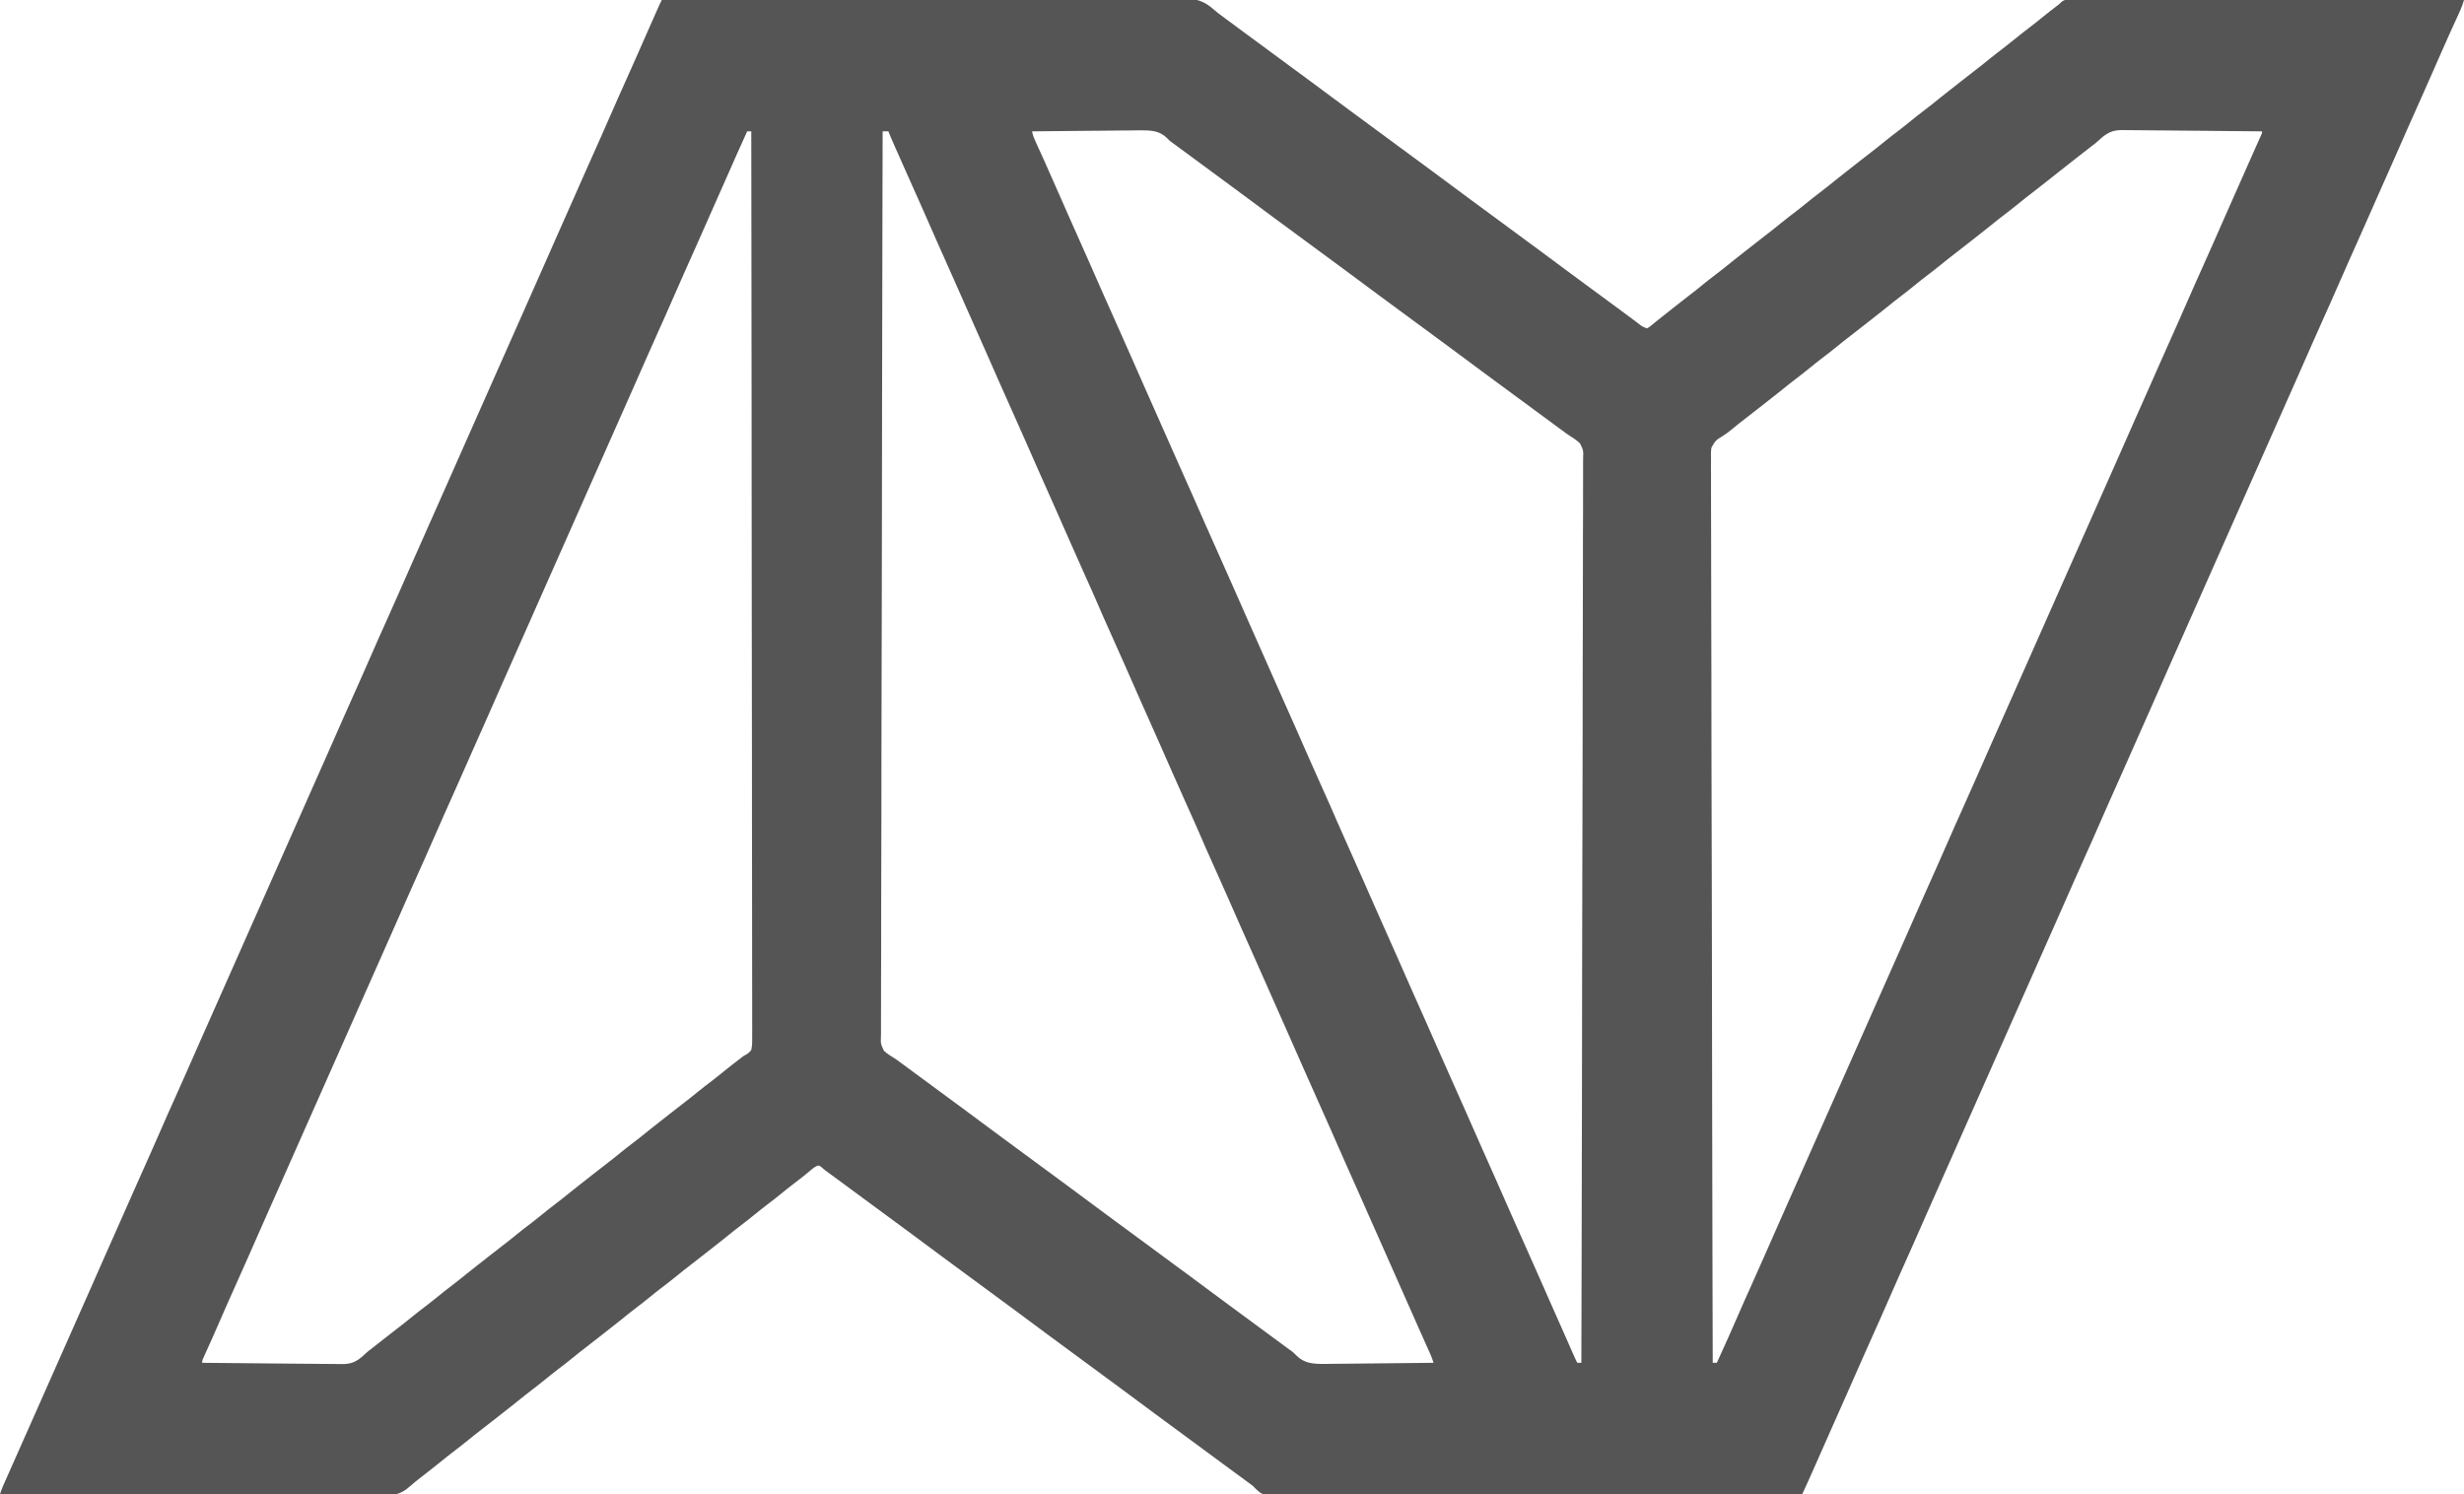 <?xml version="1.0" encoding="UTF-8"?>
<svg version="1.1" xmlns="http://www.w3.org/2000/svg" width="3001" height="1820">
<path d="M0 0 C62.273 -0.24 124.545 -0.463 186.819 -0.593 C188.202 -0.596 188.202 -0.596 189.613 -0.599 C209.656 -0.641 229.699 -0.679 249.741 -0.715 C259.571 -0.732 269.4 -0.751 279.23 -0.769 C280.208 -0.771 281.186 -0.773 282.194 -0.775 C313.878 -0.834 345.563 -0.939 377.247 -1.068 C409.816 -1.2 442.385 -1.286 474.954 -1.315 C479.558 -1.319 484.162 -1.323 488.766 -1.328 C489.672 -1.329 490.578 -1.33 491.512 -1.331 C506.077 -1.348 520.641 -1.413 535.206 -1.496 C549.861 -1.578 564.516 -1.61 579.171 -1.589 C587.87 -1.578 596.568 -1.607 605.267 -1.691 C611.09 -1.744 616.912 -1.745 622.735 -1.706 C626.047 -1.685 629.352 -1.693 632.665 -1.748 C649.849 -2.02 660.178 0.513 673.012 12.231 C676.174 15.045 679.585 17.505 683 20 C684.307 20.98 685.613 21.962 686.918 22.945 C693.769 28.083 700.677 33.145 707.577 38.218 C711.553 41.142 715.526 44.071 719.5 47 C721.083 48.167 722.667 49.333 724.25 50.5 C740.083 62.167 755.917 73.833 771.75 85.5 C772.534 86.078 773.318 86.655 774.126 87.25 C775.707 88.415 777.288 89.58 778.868 90.746 C782.863 93.689 786.858 96.631 790.855 99.57 C798.915 105.498 806.953 111.452 814.949 117.466 C822.452 123.103 830.015 128.659 837.577 134.218 C841.553 137.142 845.526 140.071 849.5 143 C851.083 144.167 852.667 145.333 854.25 146.5 C887.5 171 887.5 171 920.75 195.5 C921.534 196.078 922.318 196.655 923.126 197.25 C924.707 198.415 926.288 199.58 927.868 200.746 C931.863 203.689 935.858 206.631 939.855 209.57 C947.915 215.498 955.953 221.452 963.949 227.466 C971.452 233.103 979.015 238.659 986.577 244.218 C990.553 247.142 994.526 250.071 998.5 253 C1000.083 254.167 1001.667 255.333 1003.25 256.5 C1019.083 268.167 1034.917 279.833 1050.75 291.5 C1051.534 292.078 1052.318 292.655 1053.126 293.25 C1054.707 294.415 1056.288 295.58 1057.868 296.746 C1061.863 299.689 1065.858 302.631 1069.855 305.57 C1077.915 311.498 1085.953 317.452 1093.949 323.466 C1101.452 329.103 1109.015 334.659 1116.577 340.218 C1120.553 343.142 1124.526 346.071 1128.5 349 C1130.083 350.167 1131.667 351.333 1133.25 352.5 C1161.75 373.5 1161.75 373.5 1164.128 375.253 C1165.7 376.411 1167.272 377.567 1168.844 378.724 C1172.99 381.773 1177.123 384.837 1181.242 387.922 C1182.101 388.563 1182.961 389.203 1183.846 389.863 C1185.491 391.091 1187.133 392.322 1188.771 393.559 C1193.953 397.735 1193.953 397.735 1200 400 C1202.3 398.7 1203.965 397.511 1205.938 395.812 C1207.095 394.868 1208.253 393.924 1209.41 392.98 C1210.003 392.486 1210.596 391.991 1211.208 391.482 C1213.486 389.598 1215.814 387.783 1218.148 385.968 C1222.954 382.23 1227.713 378.433 1232.457 374.617 C1238.389 369.847 1244.374 365.164 1250.438 360.562 C1256.725 355.79 1262.878 350.882 1268.98 345.875 C1273.745 341.981 1278.595 338.216 1283.5 334.5 C1289.86 329.68 1296.087 324.723 1302.26 319.666 C1306.31 316.354 1310.401 313.11 1314.562 309.938 C1319.179 306.417 1323.729 302.83 1328.25 299.188 C1333.583 294.893 1338.983 290.701 1344.438 286.562 C1350.725 281.79 1356.878 276.882 1362.98 271.875 C1368.44 267.413 1374.025 263.133 1379.645 258.875 C1384.509 255.176 1389.276 251.376 1394 247.5 C1399.419 243.054 1404.913 238.733 1410.5 234.5 C1416.86 229.68 1423.087 224.723 1429.26 219.666 C1433.31 216.354 1437.401 213.11 1441.562 209.938 C1446.179 206.417 1450.729 202.83 1455.25 199.188 C1460.583 194.893 1465.983 190.701 1471.438 186.562 C1477.725 181.79 1483.878 176.882 1489.98 171.875 C1495.44 167.413 1501.025 163.133 1506.645 158.875 C1511.509 155.176 1516.276 151.376 1521 147.5 C1526.419 143.054 1531.913 138.733 1537.5 134.5 C1543.86 129.68 1550.087 124.723 1556.26 119.666 C1560.31 116.354 1564.401 113.11 1568.562 109.938 C1573.179 106.417 1577.729 102.83 1582.25 99.188 C1587.583 94.893 1592.983 90.701 1598.438 86.562 C1604.725 81.79 1610.878 76.882 1616.98 71.875 C1622.44 67.413 1628.025 63.133 1633.645 58.875 C1638.509 55.176 1643.276 51.376 1648 47.5 C1653.419 43.054 1658.913 38.733 1664.5 34.5 C1670.854 29.685 1677.075 24.735 1683.24 19.682 C1688.455 15.415 1693.764 11.29 1699.133 7.219 C1702.058 5.043 1702.058 5.043 1704.658 2.4 C1708.265 -0.593 1711.799 -0.693 1716.344 -0.615 C1717.173 -0.621 1718.002 -0.627 1718.857 -0.633 C1721.642 -0.646 1724.425 -0.624 1727.21 -0.601 C1729.224 -0.603 1731.238 -0.608 1733.252 -0.614 C1738.791 -0.625 1744.33 -0.605 1749.869 -0.58 C1755.84 -0.559 1761.811 -0.566 1767.783 -0.57 C1778.13 -0.572 1788.477 -0.557 1798.825 -0.529 C1809.677 -0.499 1820.529 -0.48 1831.382 -0.474 C1832.057 -0.474 1832.731 -0.474 1833.427 -0.473 C1836.853 -0.472 1840.28 -0.47 1843.707 -0.469 C1867.978 -0.458 1892.25 -0.425 1916.521 -0.377 C1940.101 -0.331 1963.681 -0.296 1987.261 -0.275 C1988.351 -0.274 1988.351 -0.274 1989.463 -0.273 C1996.762 -0.266 2004.061 -0.26 2011.36 -0.253 C2026.229 -0.241 2041.098 -0.227 2055.967 -0.212 C2056.65 -0.211 2057.334 -0.21 2058.038 -0.21 C2103.692 -0.164 2149.346 -0.084 2195 0 C2194.54 1.413 2194.077 2.824 2193.612 4.236 C2193.355 5.022 2193.097 5.808 2192.832 6.618 C2191.513 10.394 2189.86 13.997 2188.184 17.625 C2187.815 18.432 2187.447 19.24 2187.068 20.071 C2186.275 21.808 2185.481 23.545 2184.685 25.28 C2182.526 29.988 2180.384 34.703 2178.242 39.418 C2177.802 40.386 2177.362 41.355 2176.909 42.352 C2172.545 51.97 2168.292 61.635 2164.062 71.312 C2162.577 74.709 2161.092 78.104 2159.605 81.5 C2159.233 82.351 2158.861 83.201 2158.477 84.078 C2153.982 94.34 2149.429 104.576 2144.875 114.812 C2144.453 115.761 2144.032 116.709 2143.597 117.686 C2140.017 125.733 2136.435 133.778 2132.852 141.824 C2130.858 146.299 2128.866 150.774 2126.875 155.25 C2126.555 155.97 2126.235 156.689 2125.905 157.431 C2120.198 170.26 2114.556 183.118 2108.921 195.98 C2103.159 209.13 2097.327 222.248 2091.447 235.346 C2085.537 248.515 2079.722 261.723 2073.937 274.947 C2067.896 288.75 2061.743 302.5 2055.538 316.23 C2050.239 327.963 2045.052 339.734 2039.969 351.562 C2035.446 362.051 2030.765 372.465 2026.062 382.875 C2020.683 394.784 2015.34 406.706 2010.125 418.688 C2004.581 431.423 1998.961 444.123 1993.312 456.812 C1986.687 471.699 1980.079 486.593 1973.5 501.5 C1966.604 517.122 1959.68 532.731 1952.74 548.333 C1946.64 562.047 1940.561 575.769 1934.5 589.5 C1927.604 605.122 1920.68 620.731 1913.74 636.333 C1907.64 650.047 1901.561 663.769 1895.5 677.5 C1888.604 693.122 1881.68 708.731 1874.74 724.333 C1868.245 738.934 1861.776 753.546 1855.324 768.165 C1848.801 782.942 1842.243 797.704 1835.675 812.461 C1829.302 826.785 1822.982 841.132 1816.693 855.494 C1811.007 868.474 1805.249 881.42 1799.446 894.348 C1793.536 907.516 1787.722 920.724 1781.937 933.947 C1775.896 947.75 1769.743 961.5 1763.538 975.23 C1758.239 986.963 1753.052 998.734 1747.969 1010.562 C1743.446 1021.051 1738.765 1031.465 1734.062 1041.875 C1728.683 1053.784 1723.34 1065.706 1718.125 1077.688 C1712.581 1090.423 1706.961 1103.123 1701.312 1115.812 C1694.687 1130.699 1688.079 1145.593 1681.5 1160.5 C1674.604 1176.122 1667.68 1191.731 1660.74 1207.333 C1654.64 1221.047 1648.561 1234.769 1642.5 1248.5 C1635.604 1264.122 1628.68 1279.731 1621.74 1295.333 C1615.64 1309.047 1609.561 1322.769 1603.5 1336.5 C1596.604 1352.122 1589.68 1367.731 1582.74 1383.333 C1576.245 1397.934 1569.776 1412.546 1563.324 1427.165 C1556.801 1441.943 1550.243 1456.705 1543.674 1471.463 C1537.322 1485.736 1531.029 1500.035 1524.766 1514.348 C1518.781 1528.018 1512.682 1541.634 1506.538 1555.232 C1501.238 1566.964 1496.052 1578.735 1490.969 1590.562 C1486.446 1601.051 1481.765 1611.465 1477.062 1621.875 C1471.683 1633.784 1466.34 1645.706 1461.125 1657.688 C1455.581 1670.423 1449.961 1683.123 1444.312 1695.812 C1437.687 1710.699 1431.08 1725.593 1424.5 1740.5 C1418.182 1754.81 1411.853 1769.114 1405.504 1783.409 C1404.64 1785.356 1403.776 1787.303 1402.912 1789.25 C1401.707 1791.966 1400.5 1794.683 1399.293 1797.398 C1398.947 1798.179 1398.601 1798.96 1398.244 1799.764 C1396.154 1804.463 1394.019 1809.139 1391.862 1813.808 C1391.325 1814.97 1390.788 1816.132 1390.235 1817.329 C1389.827 1818.211 1389.42 1819.092 1389 1820 C1326.643 1820.171 1264.285 1820.33 1201.927 1820.423 C1201.004 1820.425 1200.081 1820.426 1199.13 1820.428 C1179.071 1820.458 1159.012 1820.485 1138.952 1820.511 C1129.115 1820.523 1119.278 1820.536 1109.441 1820.549 C1108.462 1820.551 1107.483 1820.552 1106.474 1820.553 C1074.748 1820.596 1043.022 1820.671 1011.295 1820.763 C978.691 1820.857 946.087 1820.919 913.482 1820.939 C908.876 1820.942 904.271 1820.945 899.665 1820.949 C898.758 1820.949 897.852 1820.95 896.918 1820.951 C882.329 1820.963 867.741 1821.009 853.153 1821.068 C838.485 1821.127 823.817 1821.15 809.148 1821.135 C800.434 1821.127 791.722 1821.148 783.008 1821.208 C777.183 1821.246 771.359 1821.247 765.534 1821.218 C762.217 1821.203 758.903 1821.209 755.586 1821.249 C731.778 1821.516 731.778 1821.516 722.378 1812.492 C721.593 1811.669 720.808 1810.847 720 1810 C718.439 1808.785 716.857 1807.596 715.242 1806.453 C714.525 1805.926 713.807 1805.399 713.068 1804.855 C712.345 1804.326 711.621 1803.796 710.875 1803.25 C709.237 1802.047 707.599 1800.844 705.961 1799.641 C705.139 1799.038 704.318 1798.435 703.472 1797.814 C699.477 1794.882 695.489 1791.941 691.5 1789 C689.917 1787.833 688.333 1786.667 686.75 1785.5 C664.583 1769.167 642.417 1752.833 620.25 1736.5 C619.466 1735.922 618.682 1735.345 617.874 1734.75 C616.293 1733.585 614.712 1732.42 613.132 1731.254 C609.137 1728.311 605.142 1725.369 601.145 1722.43 C593.085 1716.502 585.047 1710.548 577.051 1704.534 C569.548 1698.897 561.985 1693.341 554.423 1687.782 C550.447 1684.858 546.474 1681.929 542.5 1679 C540.917 1677.833 539.333 1676.667 537.75 1675.5 C521.917 1663.833 506.083 1652.167 490.25 1640.5 C489.466 1639.922 488.682 1639.345 487.874 1638.75 C486.293 1637.585 484.712 1636.42 483.132 1635.254 C479.137 1632.311 475.142 1629.369 471.145 1626.43 C463.085 1620.502 455.047 1614.548 447.051 1608.534 C439.548 1602.897 431.985 1597.341 424.423 1591.782 C420.447 1588.858 416.474 1585.929 412.5 1583 C410.917 1581.833 409.333 1580.667 407.75 1579.5 C391.917 1567.833 376.083 1556.167 360.25 1544.5 C359.466 1543.922 358.682 1543.345 357.874 1542.75 C356.293 1541.585 354.712 1540.42 353.132 1539.254 C349.137 1536.311 345.142 1533.369 341.145 1530.43 C333.085 1524.502 325.047 1518.548 317.051 1512.534 C309.548 1506.897 301.985 1501.341 294.423 1495.782 C290.447 1492.858 286.474 1489.929 282.5 1487 C280.917 1485.833 279.333 1484.667 277.75 1483.5 C261.917 1471.833 246.083 1460.167 230.25 1448.5 C229.465 1447.922 228.68 1447.343 227.872 1446.748 C226.3 1445.589 224.728 1444.431 223.156 1443.272 C219.025 1440.228 214.893 1437.186 210.758 1434.148 C209.469 1433.201 209.469 1433.201 208.154 1432.234 C206.513 1431.028 204.871 1429.822 203.229 1428.617 C202.485 1428.071 201.742 1427.524 200.977 1426.961 C200.281 1426.453 199.585 1425.945 198.868 1425.421 C197 1424 197 1424 194.273 1421.539 C192.131 1419.801 192.131 1419.801 189.641 1419.891 C185.77 1421.517 182.92 1424.035 179.75 1426.75 C178.32 1427.945 176.887 1429.138 175.453 1430.328 C174.718 1430.94 173.982 1431.551 173.225 1432.182 C169.719 1435.047 166.113 1437.773 162.5 1440.5 C156.912 1444.732 151.419 1449.054 146 1453.5 C139.887 1458.516 133.658 1463.35 127.355 1468.125 C122.491 1471.824 117.724 1475.624 113 1479.5 C107.581 1483.946 102.087 1488.267 96.5 1492.5 C90.14 1497.32 83.913 1502.277 77.74 1507.334 C73.69 1510.646 69.599 1513.89 65.438 1517.062 C60.821 1520.583 56.271 1524.17 51.75 1527.812 C46.417 1532.107 41.017 1536.299 35.562 1540.438 C29.275 1545.21 23.122 1550.118 17.02 1555.125 C11.56 1559.587 5.975 1563.867 0.355 1568.125 C-4.509 1571.824 -9.276 1575.624 -14 1579.5 C-19.419 1583.946 -24.913 1588.267 -30.5 1592.5 C-36.86 1597.32 -43.087 1602.277 -49.26 1607.334 C-53.31 1610.646 -57.401 1613.89 -61.562 1617.062 C-66.179 1620.583 -70.729 1624.17 -75.25 1627.812 C-80.583 1632.107 -85.983 1636.299 -91.438 1640.438 C-97.725 1645.21 -103.878 1650.118 -109.98 1655.125 C-115.44 1659.587 -121.025 1663.867 -126.645 1668.125 C-131.509 1671.824 -136.276 1675.624 -141 1679.5 C-146.419 1683.946 -151.913 1688.267 -157.5 1692.5 C-163.86 1697.32 -170.087 1702.277 -176.26 1707.334 C-180.31 1710.646 -184.401 1713.89 -188.562 1717.062 C-193.179 1720.583 -197.729 1724.17 -202.25 1727.812 C-207.583 1732.107 -212.983 1736.299 -218.438 1740.438 C-224.725 1745.21 -230.878 1750.118 -236.98 1755.125 C-241.745 1759.019 -246.595 1762.784 -251.5 1766.5 C-257.86 1771.32 -264.087 1776.277 -270.26 1781.334 C-274.31 1784.646 -278.401 1787.89 -282.562 1791.062 C-286.529 1794.086 -290.454 1797.146 -294.332 1800.282 C-296.192 1801.778 -298.065 1803.256 -299.939 1804.732 C-302.551 1806.803 -305.064 1808.937 -307.534 1811.172 C-318.162 1820.433 -326.594 1821.712 -340.375 1821.443 C-342.393 1821.448 -344.411 1821.459 -346.43 1821.474 C-351.936 1821.501 -357.439 1821.453 -362.945 1821.393 C-368.897 1821.341 -374.849 1821.359 -380.801 1821.368 C-391.769 1821.374 -402.737 1821.328 -413.705 1821.256 C-423.829 1821.189 -433.954 1821.151 -444.078 1821.139 C-445.087 1821.137 -445.087 1821.137 -446.117 1821.136 C-449.533 1821.132 -452.95 1821.128 -456.366 1821.125 C-480.527 1821.1 -504.688 1821.019 -528.849 1820.905 C-552.311 1820.795 -575.774 1820.71 -599.237 1820.659 C-600.323 1820.657 -600.323 1820.657 -601.431 1820.654 C-608.702 1820.639 -615.974 1820.623 -623.245 1820.608 C-638.055 1820.578 -652.866 1820.544 -667.676 1820.508 C-668.357 1820.506 -669.038 1820.505 -669.74 1820.503 C-715.16 1820.393 -760.58 1820.202 -806 1820 C-804.889 1816.635 -803.784 1813.326 -802.346 1810.086 C-801.871 1809.01 -801.871 1809.01 -801.387 1807.913 C-801.045 1807.146 -800.704 1806.38 -800.352 1805.59 C-799.805 1804.355 -799.805 1804.355 -799.248 1803.096 C-798.043 1800.375 -796.834 1797.656 -795.625 1794.938 C-794.771 1793.011 -793.916 1791.083 -793.062 1789.156 C-790.379 1783.102 -787.69 1777.051 -785 1771 C-784.151 1769.089 -783.301 1767.177 -782.452 1765.266 C-779.131 1757.792 -775.809 1750.318 -772.485 1742.845 C-766.804 1730.072 -761.145 1717.289 -755.5 1704.5 C-748.604 1688.878 -741.68 1673.269 -734.74 1657.667 C-728.245 1643.066 -721.776 1628.454 -715.324 1613.835 C-708.801 1599.058 -702.243 1584.296 -695.675 1569.539 C-689.302 1555.215 -682.982 1540.868 -676.693 1526.506 C-671.007 1513.526 -665.249 1500.58 -659.446 1487.652 C-653.536 1474.484 -647.722 1461.276 -641.937 1448.053 C-635.896 1434.25 -629.743 1420.5 -623.538 1406.77 C-618.239 1395.037 -613.052 1383.266 -607.969 1371.438 C-603.446 1360.949 -598.765 1350.535 -594.062 1340.125 C-588.683 1328.216 -583.34 1316.294 -578.125 1304.312 C-572.581 1291.577 -566.961 1278.877 -561.312 1266.188 C-554.687 1251.301 -548.079 1236.407 -541.5 1221.5 C-534.604 1205.878 -527.68 1190.269 -520.74 1174.667 C-514.64 1160.953 -508.561 1147.231 -502.5 1133.5 C-495.604 1117.878 -488.68 1102.269 -481.74 1086.667 C-475.64 1072.953 -469.561 1059.231 -463.5 1045.5 C-456.604 1029.878 -449.68 1014.269 -442.74 998.667 C-436.245 984.066 -429.776 969.454 -423.324 954.835 C-416.801 940.057 -410.243 925.295 -403.674 910.537 C-397.322 896.264 -391.029 881.965 -384.766 867.652 C-378.781 853.982 -372.682 840.366 -366.538 826.768 C-361.238 815.036 -356.052 803.265 -350.969 791.438 C-346.446 780.949 -341.765 770.535 -337.062 760.125 C-331.683 748.216 -326.34 736.294 -321.125 724.312 C-315.581 711.577 -309.961 698.877 -304.312 686.188 C-297.687 671.301 -291.079 656.407 -284.5 641.5 C-277.604 625.878 -270.68 610.269 -263.74 594.667 C-257.64 580.953 -251.561 567.231 -245.5 553.5 C-238.604 537.878 -231.68 522.269 -224.74 506.667 C-218.64 492.953 -212.561 479.231 -206.5 465.5 C-199.604 449.878 -192.68 434.269 -185.74 418.667 C-179.245 404.066 -172.776 389.454 -166.324 374.835 C-159.801 360.058 -153.243 345.296 -146.675 330.539 C-140.302 316.215 -133.982 301.868 -127.693 287.506 C-122.007 274.526 -116.249 261.58 -110.446 248.652 C-104.536 235.484 -98.722 222.276 -92.937 209.053 C-86.896 195.25 -80.743 181.5 -74.538 167.77 C-69.239 156.037 -64.052 144.266 -58.969 132.438 C-54.446 121.949 -49.765 111.535 -45.062 101.125 C-39.683 89.216 -34.34 77.294 -29.125 65.312 C-23.227 51.765 -17.25 38.253 -11.25 24.75 C-10.803 23.744 -10.357 22.738 -9.897 21.701 C-8.625 18.837 -7.352 15.973 -6.078 13.109 C-5.695 12.247 -5.313 11.385 -4.918 10.497 C-4.563 9.699 -4.207 8.9 -3.841 8.077 C-3.532 7.383 -3.224 6.689 -2.906 5.974 C-1.981 3.959 -0.996 1.981 0 0 Z M104 160 C96.274 176.968 88.662 193.982 81.188 211.062 C75.35 224.402 69.463 237.717 63.5 251 C57.237 264.95 51.066 278.938 44.937 292.947 C38.896 306.75 32.743 320.5 26.538 334.23 C21.239 345.963 16.052 357.734 10.969 369.562 C6.446 380.051 1.765 390.465 -2.938 400.875 C-8.317 412.784 -13.66 424.706 -18.875 436.688 C-24.419 449.423 -30.039 462.123 -35.688 474.812 C-42.313 489.699 -48.921 504.593 -55.5 519.5 C-62.396 535.122 -69.32 550.731 -76.26 566.333 C-82.36 580.047 -88.439 593.769 -94.5 607.5 C-101.396 623.122 -108.32 638.731 -115.26 654.333 C-121.36 668.047 -127.439 681.769 -133.5 695.5 C-140.396 711.122 -147.32 726.731 -154.26 742.333 C-160.755 756.934 -167.224 771.546 -173.676 786.165 C-180.199 800.942 -186.757 815.704 -193.325 830.461 C-199.698 844.785 -206.018 859.132 -212.307 873.494 C-217.993 886.474 -223.751 899.42 -229.554 912.348 C-235.464 925.516 -241.278 938.724 -247.063 951.947 C-253.104 965.75 -259.257 979.5 -265.462 993.23 C-270.761 1004.963 -275.948 1016.734 -281.031 1028.562 C-285.554 1039.051 -290.235 1049.465 -294.938 1059.875 C-300.317 1071.784 -305.66 1083.706 -310.875 1095.688 C-316.419 1108.423 -322.039 1121.123 -327.688 1133.812 C-334.313 1148.699 -340.921 1163.593 -347.5 1178.5 C-354.396 1194.122 -361.32 1209.731 -368.26 1225.333 C-374.36 1239.047 -380.439 1252.769 -386.5 1266.5 C-393.396 1282.122 -400.32 1297.731 -407.26 1313.333 C-413.36 1327.047 -419.439 1340.769 -425.5 1354.5 C-432.396 1370.122 -439.32 1385.731 -446.26 1401.333 C-452.755 1415.934 -459.224 1430.546 -465.676 1445.165 C-472.199 1459.943 -478.757 1474.705 -485.326 1489.463 C-491.678 1503.736 -497.971 1518.035 -504.234 1532.348 C-510.219 1546.017 -516.317 1559.632 -522.461 1573.23 C-527.772 1584.988 -532.98 1596.782 -538.07 1608.636 C-541.181 1615.86 -544.354 1623.053 -547.578 1630.227 C-547.971 1631.1 -548.363 1631.974 -548.767 1632.874 C-550.712 1637.199 -552.661 1641.521 -554.617 1645.84 C-555.324 1647.409 -556.031 1648.978 -556.738 1650.547 C-557.069 1651.272 -557.399 1651.998 -557.74 1652.746 C-559.423 1656.234 -559.423 1656.234 -560 1660 C-536.156 1660.304 -512.312 1660.533 -488.466 1660.674 C-477.393 1660.74 -466.32 1660.832 -455.248 1660.981 C-445.591 1661.111 -435.934 1661.194 -426.277 1661.223 C-421.168 1661.24 -416.061 1661.279 -410.953 1661.374 C-406.132 1661.464 -401.315 1661.49 -396.494 1661.47 C-394.736 1661.474 -392.979 1661.499 -391.222 1661.55 C-378.603 1661.893 -371.729 1658.929 -362.48 1650.286 C-361.901 1649.731 -361.322 1649.175 -360.726 1648.603 C-358.108 1646.172 -355.299 1644.076 -352.438 1641.938 C-347.821 1638.417 -343.271 1634.83 -338.75 1631.188 C-333.417 1626.893 -328.017 1622.701 -322.562 1618.562 C-316.275 1613.79 -310.122 1608.882 -304.02 1603.875 C-298.56 1599.413 -292.975 1595.133 -287.355 1590.875 C-282.491 1587.176 -277.724 1583.376 -273 1579.5 C-267.581 1575.054 -262.087 1570.733 -256.5 1566.5 C-250.14 1561.68 -243.913 1556.723 -237.74 1551.666 C-233.69 1548.354 -229.599 1545.11 -225.438 1541.938 C-220.821 1538.417 -216.271 1534.83 -211.75 1531.188 C-206.417 1526.893 -201.017 1522.701 -195.562 1518.562 C-189.275 1513.79 -183.122 1508.882 -177.02 1503.875 C-171.56 1499.413 -165.975 1495.133 -160.355 1490.875 C-155.491 1487.176 -150.724 1483.376 -146 1479.5 C-140.581 1475.054 -135.087 1470.733 -129.5 1466.5 C-123.14 1461.68 -116.913 1456.723 -110.74 1451.666 C-106.69 1448.354 -102.599 1445.11 -98.438 1441.938 C-93.821 1438.417 -89.271 1434.83 -84.75 1431.188 C-79.417 1426.893 -74.017 1422.701 -68.562 1418.562 C-62.275 1413.79 -56.122 1408.882 -50.02 1403.875 C-45.255 1399.981 -40.405 1396.216 -35.5 1392.5 C-29.14 1387.68 -22.913 1382.723 -16.74 1377.666 C-12.69 1374.354 -8.599 1371.11 -4.438 1367.938 C0.179 1364.417 4.729 1360.83 9.25 1357.188 C14.583 1352.893 19.983 1348.701 25.438 1344.562 C31.725 1339.79 37.878 1334.882 43.98 1329.875 C49.44 1325.413 55.025 1321.133 60.645 1316.875 C65.509 1313.176 70.276 1309.376 75 1305.5 C81.871 1299.865 88.884 1294.438 95.965 1289.07 C96.88 1288.343 96.88 1288.343 97.814 1287.6 C100 1286 100 1286 102.324 1284.814 C105.223 1283.143 106.977 1281.686 109 1279 C110.381 1272.908 110.193 1266.882 110.107 1260.663 C110.114 1258.746 110.125 1256.83 110.139 1254.913 C110.167 1249.624 110.138 1244.336 110.1 1239.047 C110.07 1233.302 110.091 1227.557 110.106 1221.812 C110.124 1211.735 110.109 1201.659 110.073 1191.582 C110.034 1180.77 110.014 1169.958 110.018 1159.145 C110.018 1158.462 110.018 1157.78 110.019 1157.076 C110.02 1153.595 110.022 1150.114 110.024 1146.633 C110.036 1121.43 110.006 1096.228 109.952 1071.026 C109.898 1046.065 109.864 1021.105 109.854 996.144 C109.854 995.369 109.853 994.594 109.853 993.796 C109.85 986.717 109.848 979.639 109.845 972.56 C109.839 954.964 109.831 937.367 109.82 919.77 C109.82 918.568 109.82 918.568 109.819 917.342 C109.795 878.356 109.738 839.37 109.679 800.384 C109.658 786.854 109.638 773.323 109.618 759.793 C109.617 758.954 109.616 758.115 109.614 757.251 C109.557 718.246 109.524 679.241 109.496 640.237 C109.494 637.705 109.493 635.172 109.491 632.64 C109.479 615.861 109.467 599.081 109.456 582.301 C109.434 548.913 109.409 515.525 109.383 482.137 C109.382 480.547 109.38 478.957 109.379 477.366 C109.323 405.781 109.239 334.195 109.143 262.61 C109.142 261.939 109.141 261.269 109.14 260.578 C109.095 227.052 109.049 193.526 109 160 C107.35 160 105.7 160 104 160 Z M269 160 C268.912 194.146 268.828 228.292 268.746 262.438 C268.744 263.107 268.743 263.775 268.741 264.463 C268.57 336.059 268.423 407.656 268.323 479.252 C268.32 480.842 268.318 482.433 268.316 484.023 C268.269 517.404 268.226 550.786 268.186 584.167 C268.166 600.936 268.145 617.704 268.124 634.473 C268.121 637.003 268.118 639.532 268.115 642.062 C268.066 681.012 268.003 719.963 267.901 758.914 C267.898 760.17 267.898 760.17 267.895 761.452 C267.859 774.954 267.823 788.457 267.786 801.96 C267.68 840.851 267.583 879.743 267.542 918.635 C267.541 919.435 267.54 920.234 267.539 921.058 C267.521 938.615 267.506 956.172 267.496 973.729 C267.492 980.793 267.487 987.858 267.482 994.922 C267.481 995.695 267.481 996.468 267.48 997.265 C267.463 1022.177 267.394 1047.088 267.299 1071.999 C267.204 1097.094 267.158 1122.188 267.182 1147.282 C267.185 1150.75 267.188 1154.218 267.19 1157.686 C267.191 1158.706 267.191 1158.706 267.192 1159.746 C267.198 1171.164 267.141 1182.581 267.067 1193.999 C267.007 1203.93 267.005 1213.86 267.051 1223.79 C267.075 1229.453 267.074 1235.113 267.002 1240.776 C266.937 1245.929 266.946 1251.077 267.014 1256.23 C267.025 1258.082 267.01 1259.934 266.964 1261.785 C266.582 1271.45 266.582 1271.45 270.582 1279.905 C274.407 1283.457 278.634 1286.241 283.123 1288.877 C285.562 1290.336 287.802 1292.01 290.051 1293.742 C291.471 1294.787 292.891 1295.831 294.312 1296.875 C295.923 1298.06 297.534 1299.245 299.145 1300.43 C299.947 1301.02 300.75 1301.61 301.577 1302.218 C305.553 1305.142 309.526 1308.071 313.5 1311 C315.083 1312.167 316.667 1313.333 318.25 1314.5 C327.75 1321.5 337.25 1328.5 346.75 1335.5 C347.534 1336.078 348.318 1336.655 349.126 1337.25 C350.707 1338.415 352.288 1339.58 353.868 1340.746 C357.863 1343.689 361.858 1346.631 365.855 1349.57 C373.915 1355.498 381.953 1361.452 389.949 1367.466 C397.452 1373.103 405.015 1378.659 412.577 1384.218 C416.553 1387.142 420.526 1390.071 424.5 1393 C426.083 1394.167 427.667 1395.333 429.25 1396.5 C445.083 1408.167 460.917 1419.833 476.75 1431.5 C477.534 1432.078 478.318 1432.655 479.126 1433.25 C480.707 1434.415 482.288 1435.58 483.868 1436.746 C487.863 1439.689 491.858 1442.631 495.855 1445.57 C503.915 1451.498 511.953 1457.452 519.949 1463.466 C527.452 1469.103 535.015 1474.659 542.577 1480.218 C546.553 1483.142 550.526 1486.071 554.5 1489 C556.083 1490.167 557.667 1491.333 559.25 1492.5 C581.417 1508.833 603.583 1525.167 625.75 1541.5 C626.534 1542.078 627.318 1542.655 628.126 1543.25 C629.707 1544.415 631.288 1545.58 632.868 1546.746 C636.863 1549.689 640.858 1552.631 644.855 1555.57 C652.915 1561.498 660.953 1567.452 668.949 1573.466 C676.452 1579.103 684.015 1584.659 691.577 1590.218 C695.553 1593.142 699.526 1596.071 703.5 1599 C705.083 1600.167 706.667 1601.333 708.25 1602.5 C717.75 1609.5 727.25 1616.5 736.75 1623.5 C737.534 1624.078 738.318 1624.655 739.126 1625.25 C740.707 1626.415 742.288 1627.58 743.868 1628.746 C747.863 1631.689 751.858 1634.631 755.855 1637.57 C756.665 1638.166 757.475 1638.761 758.309 1639.375 C759.807 1640.477 761.305 1641.579 762.805 1642.68 C763.866 1643.461 763.866 1643.461 764.949 1644.258 C765.701 1644.781 766.452 1645.304 767.227 1645.842 C769.363 1647.504 770.953 1648.987 772.754 1650.949 C782.587 1660.832 793.314 1661.35 806.536 1661.392 C810.598 1661.377 814.658 1661.301 818.719 1661.217 C822.993 1661.141 827.266 1661.135 831.54 1661.12 C839.608 1661.083 847.674 1660.985 855.741 1660.864 C864.936 1660.729 874.131 1660.664 883.326 1660.604 C902.218 1660.479 921.109 1660.268 940 1660 C938.864 1656.555 937.72 1653.183 936.239 1649.87 C935.899 1649.107 935.559 1648.344 935.209 1647.557 C934.842 1646.74 934.476 1645.924 934.098 1645.082 C933.709 1644.209 933.319 1643.337 932.918 1642.437 C932.077 1640.55 931.234 1638.664 930.39 1636.778 C928.577 1632.728 926.771 1628.675 924.964 1624.623 C924.027 1622.521 923.09 1620.42 922.152 1618.319 C917.965 1608.932 913.808 1599.533 909.66 1590.13 C902.798 1574.575 895.91 1559.033 889 1543.5 C882.48 1528.842 875.978 1514.176 869.5 1499.5 C862.957 1484.679 856.395 1469.866 849.812 1455.062 C849.392 1454.118 848.972 1453.173 848.54 1452.199 C844.638 1443.423 840.734 1434.647 836.826 1425.874 C835.175 1422.166 833.525 1418.458 831.875 1414.75 C831.554 1414.03 831.234 1413.309 830.903 1412.567 C825.218 1399.787 819.602 1386.977 813.993 1374.164 C808.323 1361.219 802.566 1348.317 796.75 1335.438 C791.475 1323.757 786.241 1312.063 781.125 1300.312 C775.58 1287.578 769.961 1274.877 764.312 1262.188 C757.687 1247.301 751.079 1232.407 744.5 1217.5 C737.957 1202.679 731.395 1187.866 724.812 1173.062 C724.392 1172.118 723.972 1171.173 723.54 1170.199 C719.638 1161.423 715.734 1152.647 711.826 1143.874 C710.175 1140.166 708.525 1136.458 706.875 1132.75 C706.554 1132.03 706.234 1131.309 705.903 1130.567 C700.218 1117.788 694.603 1104.979 688.994 1092.166 C682.932 1078.326 676.76 1064.539 670.539 1050.77 C665.236 1039.031 660.047 1027.253 654.96 1015.418 C650.521 1005.125 645.929 994.903 641.312 984.688 C635.172 971.096 629.104 957.476 623.125 943.812 C616.834 929.439 610.502 915.085 604.125 900.75 C603.502 899.35 603.502 899.35 602.867 897.921 C599.913 891.28 596.957 884.64 594 878 C590.624 870.417 587.248 862.834 583.875 855.25 C583.46 854.317 583.045 853.385 582.618 852.424 C576.286 838.187 570.012 823.926 563.765 809.652 C557.78 795.982 551.682 782.366 545.538 768.768 C540.235 757.03 535.047 745.252 529.96 733.418 C525.521 723.125 520.929 712.903 516.312 702.688 C510.172 689.096 504.104 675.476 498.125 661.812 C491.752 647.251 485.336 632.71 478.875 618.188 C478.453 617.24 478.032 616.292 477.597 615.315 C474.018 607.268 470.435 599.222 466.852 591.176 C464.858 586.701 462.866 582.226 460.875 577.75 C460.554 577.03 460.234 576.309 459.904 575.567 C454.218 562.787 448.602 549.977 442.993 537.164 C437.323 524.219 431.566 511.317 425.75 498.438 C420.475 486.757 415.241 475.063 410.125 463.312 C404.58 450.578 398.961 437.877 393.312 425.188 C386.687 410.301 380.079 395.407 373.5 380.5 C366.957 365.679 360.395 350.866 353.812 336.062 C353.392 335.118 352.972 334.173 352.54 333.199 C348.638 324.423 344.734 315.647 340.826 306.874 C339.175 303.166 337.525 299.458 335.875 295.75 C335.394 294.669 335.394 294.669 334.903 293.567 C329.218 280.787 323.602 267.977 317.993 255.164 C311.956 241.383 305.815 227.652 299.622 213.94 C294.348 202.26 289.132 190.556 284 178.812 C283.704 178.136 283.408 177.459 283.103 176.761 C278.058 165.22 278.058 165.22 276 160 C273.69 160 271.38 160 269 160 Z M451 160 C451.825 164.607 453.452 168.566 455.402 172.797 C455.751 173.565 456.1 174.334 456.459 175.125 C457.216 176.792 457.976 178.458 458.737 180.123 C460.806 184.651 462.858 189.187 464.91 193.723 C465.548 195.13 465.548 195.13 466.198 196.565 C470.499 206.073 474.695 215.626 478.875 225.188 C485.165 239.561 491.498 253.915 497.875 268.25 C498.29 269.183 498.705 270.117 499.133 271.079 C502.087 277.72 505.043 284.36 508 291 C511.376 298.583 514.752 306.166 518.125 313.75 C518.54 314.683 518.955 315.615 519.382 316.576 C525.715 330.813 531.988 345.076 538.236 359.35 C544.202 372.975 550.276 386.548 556.397 400.103 C561.288 410.936 566.13 421.789 570.875 432.688 C576.42 445.422 582.039 458.123 587.688 470.812 C594.313 485.699 600.921 500.593 607.5 515.5 C614.043 530.321 620.605 545.134 627.188 559.938 C627.818 561.355 627.818 561.355 628.46 562.801 C632.362 571.577 636.266 580.353 640.174 589.126 C641.825 592.834 643.475 596.542 645.125 600.25 C645.446 600.97 645.766 601.691 646.097 602.433 C651.782 615.213 657.398 628.023 663.007 640.836 C668.677 653.781 674.434 666.683 680.25 679.562 C685.525 691.243 690.759 702.937 695.875 714.688 C701.42 727.422 707.039 740.123 712.688 752.812 C719.313 767.699 725.921 782.593 732.5 797.5 C739.043 812.321 745.605 827.134 752.188 841.938 C752.608 842.882 753.028 843.827 753.46 844.801 C757.362 853.577 761.266 862.353 765.174 871.126 C766.825 874.834 768.475 878.542 770.125 882.25 C770.446 882.97 770.766 883.691 771.097 884.433 C776.782 897.212 782.397 910.021 788.006 922.834 C794.068 936.674 800.24 950.461 806.461 964.23 C811.764 975.969 816.953 987.747 822.04 999.582 C826.479 1009.875 831.071 1020.097 835.688 1030.312 C841.828 1043.904 847.896 1057.524 853.875 1071.188 C860.166 1085.561 866.498 1099.915 872.875 1114.25 C873.498 1115.65 873.498 1115.65 874.133 1117.079 C877.087 1123.72 880.043 1130.36 883 1137 C886.376 1144.583 889.752 1152.166 893.125 1159.75 C893.54 1160.683 893.955 1161.615 894.382 1162.576 C900.714 1176.813 906.988 1191.074 913.235 1205.348 C919.22 1219.018 925.318 1232.634 931.462 1246.232 C936.765 1257.97 941.953 1269.748 947.04 1281.582 C951.479 1291.875 956.071 1302.097 960.688 1312.312 C966.828 1325.904 972.896 1339.524 978.875 1353.188 C985.248 1367.749 991.664 1382.29 998.125 1396.812 C998.547 1397.76 998.968 1398.708 999.403 1399.685 C1002.982 1407.732 1006.565 1415.778 1010.148 1423.824 C1012.142 1428.299 1014.134 1432.774 1016.125 1437.25 C1016.446 1437.97 1016.766 1438.691 1017.096 1439.433 C1022.782 1452.213 1028.398 1465.023 1034.007 1477.836 C1039.677 1490.781 1045.434 1503.683 1051.25 1516.562 C1056.525 1528.243 1061.759 1539.937 1066.875 1551.688 C1072.835 1565.376 1078.884 1579.023 1084.956 1592.662 C1089.796 1603.534 1094.628 1614.409 1099.434 1625.297 C1100.092 1626.789 1100.092 1626.789 1100.764 1628.31 C1102.872 1633.088 1104.979 1637.867 1107.085 1642.646 C1107.84 1644.359 1108.596 1646.072 1109.352 1647.785 C1109.864 1648.951 1109.864 1648.951 1110.387 1650.14 C1110.704 1650.857 1111.02 1651.574 1111.346 1652.313 C1111.619 1652.932 1111.892 1653.551 1112.173 1654.189 C1113.069 1656.151 1114.025 1658.076 1115 1660 C1116.65 1660 1118.3 1660 1120 1660 C1120.093 1625.859 1120.183 1591.718 1120.27 1557.577 C1120.271 1556.909 1120.273 1556.241 1120.275 1555.553 C1120.457 1483.965 1120.613 1412.378 1120.72 1340.79 C1120.722 1339.2 1120.725 1337.61 1120.727 1336.02 C1120.777 1302.641 1120.823 1269.262 1120.865 1235.884 C1120.886 1219.116 1120.908 1202.349 1120.93 1185.582 C1120.934 1183.052 1120.937 1180.523 1120.941 1177.994 C1120.993 1139.047 1121.059 1100.101 1121.167 1061.155 C1121.17 1060.318 1121.172 1059.48 1121.174 1058.618 C1121.212 1045.117 1121.251 1031.617 1121.29 1018.116 C1121.402 979.23 1121.505 940.343 1121.549 901.456 C1121.55 900.657 1121.551 899.857 1121.552 899.033 C1121.572 881.477 1121.587 863.921 1121.598 846.365 C1121.602 839.301 1121.608 832.237 1121.613 825.173 C1121.613 824.4 1121.614 823.627 1121.615 822.83 C1121.633 797.922 1121.706 773.015 1121.807 748.107 C1121.908 723.015 1121.957 697.924 1121.932 672.832 C1121.928 669.363 1121.925 665.895 1121.923 662.427 C1121.922 661.407 1121.922 661.407 1121.921 660.367 C1121.914 648.951 1121.975 637.537 1122.054 626.121 C1122.117 616.191 1122.119 606.262 1122.071 596.332 C1122.045 590.669 1122.047 585.011 1122.123 579.349 C1122.192 574.195 1122.182 569.047 1122.11 563.894 C1122.098 562.043 1122.115 560.192 1122.163 558.343 C1122.508 548.529 1122.508 548.529 1118.315 539.993 C1114.233 536.184 1109.732 533.127 1104.977 530.222 C1102.485 528.681 1100.169 526.95 1097.852 525.16 C1096.444 524.126 1095.035 523.093 1093.625 522.062 C1092.023 520.887 1090.422 519.711 1088.82 518.535 C1088.024 517.951 1087.228 517.368 1086.407 516.766 C1082.433 513.851 1078.467 510.925 1074.5 508 C1072.917 506.833 1071.333 505.667 1069.75 504.5 C1053.917 492.833 1038.083 481.167 1022.25 469.5 C1021.466 468.922 1020.682 468.345 1019.874 467.75 C1018.293 466.585 1016.712 465.42 1015.132 464.254 C1011.137 461.311 1007.142 458.369 1003.145 455.43 C995.085 449.502 987.047 443.548 979.051 437.534 C971.548 431.897 963.985 426.341 956.423 420.782 C952.447 417.858 948.474 414.929 944.5 412 C942.917 410.833 941.333 409.667 939.75 408.5 C916 391 916 391 892.25 373.5 C891.466 372.922 890.682 372.345 889.874 371.75 C888.293 370.585 886.712 369.42 885.132 368.254 C881.137 365.311 877.142 362.369 873.145 359.43 C865.085 353.502 857.047 347.548 849.051 341.534 C841.548 335.897 833.985 330.341 826.423 324.782 C822.447 321.858 818.474 318.929 814.5 316 C812.917 314.833 811.333 313.667 809.75 312.5 C793.917 300.833 778.083 289.167 762.25 277.5 C761.466 276.922 760.682 276.345 759.874 275.75 C758.293 274.585 756.712 273.42 755.132 272.254 C751.137 269.311 747.142 266.369 743.145 263.43 C735.085 257.502 727.047 251.548 719.051 245.534 C711.548 239.897 703.985 234.341 696.423 228.782 C692.447 225.858 688.474 222.929 684.5 220 C682.917 218.833 681.333 217.667 679.75 216.5 C651.25 195.5 651.25 195.5 648.874 193.749 C647.294 192.585 645.714 191.421 644.134 190.257 C640.125 187.303 636.117 184.349 632.109 181.395 C631.295 180.794 630.481 180.194 629.643 179.576 C628.131 178.462 626.619 177.347 625.107 176.232 C623.652 175.159 622.18 174.108 620.694 173.077 C618 171 618 171 615.455 168.276 C606.075 158.889 595.356 158.761 582.823 158.724 C578.81 158.738 574.798 158.807 570.786 158.885 C566.566 158.954 562.346 158.96 558.126 158.973 C550.157 159.007 542.19 159.097 534.222 159.208 C525.141 159.331 516.06 159.391 506.978 159.446 C488.318 159.561 469.659 159.754 451 160 Z M1749.731 171.392 C1747.091 173.844 1744.257 175.964 1741.375 178.125 C1736.912 181.531 1732.474 184.965 1728.062 188.438 C1727.481 188.895 1726.899 189.353 1726.3 189.825 C1725.122 190.753 1723.944 191.681 1722.766 192.609 C1719.846 194.909 1716.923 197.204 1714 199.5 C1713.422 199.954 1712.844 200.409 1712.248 200.877 C1709.345 203.158 1706.441 205.438 1703.535 207.715 C1698.183 211.91 1692.844 216.118 1687.545 220.381 C1681.613 225.152 1675.627 229.835 1669.562 234.438 C1663.275 239.21 1657.122 244.118 1651.02 249.125 C1646.255 253.019 1641.405 256.784 1636.5 260.5 C1630.14 265.32 1623.913 270.277 1617.74 275.334 C1613.69 278.646 1609.599 281.89 1605.438 285.062 C1600.821 288.583 1596.271 292.17 1591.75 295.812 C1586.417 300.107 1581.017 304.299 1575.562 308.438 C1569.275 313.21 1563.122 318.118 1557.02 323.125 C1551.56 327.587 1545.975 331.867 1540.355 336.125 C1535.491 339.824 1530.724 343.624 1526 347.5 C1520.581 351.946 1515.087 356.267 1509.5 360.5 C1503.14 365.32 1496.913 370.277 1490.74 375.334 C1486.69 378.646 1482.599 381.89 1478.438 385.062 C1473.821 388.583 1469.271 392.17 1464.75 395.812 C1459.417 400.107 1454.017 404.299 1448.562 408.438 C1442.275 413.21 1436.122 418.118 1430.02 423.125 C1424.56 427.587 1418.975 431.867 1413.355 436.125 C1408.491 439.824 1403.724 443.624 1399 447.5 C1393.581 451.946 1388.087 456.267 1382.5 460.5 C1376.14 465.32 1369.913 470.277 1363.74 475.334 C1359.69 478.646 1355.599 481.89 1351.438 485.062 C1346.821 488.583 1342.271 492.17 1337.75 495.812 C1332.417 500.107 1327.017 504.299 1321.562 508.438 C1315.324 513.173 1309.165 517.991 1303.175 523.038 C1299.764 525.882 1296.353 528.472 1292.574 530.808 C1283.557 536.359 1283.557 536.359 1278.435 545.207 C1277.633 550.155 1277.777 555.081 1277.908 560.075 C1277.896 561.999 1277.876 563.923 1277.849 565.846 C1277.797 571.128 1277.85 576.405 1277.921 581.686 C1277.98 587.433 1277.94 593.179 1277.912 598.925 C1277.876 608.995 1277.904 619.063 1277.974 629.133 C1278.048 639.933 1278.085 650.733 1278.077 661.534 C1278.076 662.558 1278.076 662.558 1278.076 663.603 C1278.073 667.085 1278.07 670.568 1278.066 674.05 C1278.042 699.236 1278.101 724.422 1278.203 749.609 C1278.303 774.548 1278.369 799.486 1278.387 824.425 C1278.388 825.587 1278.388 825.587 1278.389 826.773 C1278.394 833.85 1278.399 840.926 1278.403 848.003 C1278.414 865.594 1278.431 883.186 1278.451 900.777 C1278.452 901.578 1278.452 902.379 1278.453 903.204 C1278.498 942.159 1278.605 981.114 1278.718 1020.069 C1278.756 1033.586 1278.795 1047.102 1278.833 1060.619 C1278.835 1061.457 1278.837 1062.295 1278.84 1063.159 C1278.948 1102.137 1279.011 1141.116 1279.063 1180.094 C1279.066 1182.625 1279.07 1185.156 1279.073 1187.687 C1279.095 1204.459 1279.117 1221.231 1279.138 1238.003 C1279.18 1271.375 1279.227 1304.747 1279.277 1338.119 C1279.279 1339.708 1279.281 1341.297 1279.284 1342.886 C1279.39 1414.42 1279.549 1485.953 1279.73 1557.486 C1279.732 1558.155 1279.734 1558.825 1279.735 1559.515 C1279.82 1593.01 1279.908 1626.505 1280 1660 C1281.65 1660 1283.3 1660 1285 1660 C1298.757 1629.77 1298.757 1629.77 1312.077 1599.347 C1316.582 1588.887 1321.249 1578.503 1325.938 1568.125 C1331.317 1556.216 1336.66 1544.294 1341.875 1532.312 C1347.419 1519.577 1353.039 1506.877 1358.688 1494.188 C1365.313 1479.301 1371.921 1464.407 1378.5 1449.5 C1385.396 1433.878 1392.32 1418.269 1399.26 1402.667 C1405.36 1388.953 1411.439 1375.231 1417.5 1361.5 C1424.396 1345.878 1431.32 1330.269 1438.26 1314.667 C1444.36 1300.953 1450.439 1287.231 1456.5 1273.5 C1463.396 1257.878 1470.32 1242.269 1477.26 1226.667 C1483.755 1212.066 1490.224 1197.454 1496.676 1182.835 C1503.199 1168.057 1509.757 1153.295 1516.326 1138.537 C1522.678 1124.264 1528.971 1109.965 1535.234 1095.652 C1541.219 1081.982 1547.318 1068.366 1553.462 1054.768 C1558.762 1043.036 1563.948 1031.265 1569.031 1019.438 C1573.554 1008.949 1578.235 998.535 1582.938 988.125 C1588.317 976.216 1593.66 964.294 1598.875 952.312 C1604.419 939.577 1610.039 926.877 1615.688 914.188 C1622.313 899.301 1628.921 884.407 1635.5 869.5 C1642.396 853.878 1649.32 838.269 1656.26 822.667 C1662.36 808.953 1668.439 795.231 1674.5 781.5 C1681.396 765.878 1688.32 750.269 1695.26 734.667 C1701.36 720.953 1707.439 707.231 1713.5 693.5 C1720.396 677.878 1727.32 662.269 1734.26 646.667 C1740.755 632.066 1747.224 617.454 1753.676 602.835 C1760.199 588.058 1766.757 573.296 1773.325 558.539 C1779.698 544.215 1786.018 529.868 1792.307 515.506 C1797.993 502.526 1803.751 489.58 1809.554 476.652 C1815.464 463.484 1821.278 450.276 1827.063 437.053 C1833.104 423.25 1839.257 409.5 1845.462 395.77 C1850.761 384.037 1855.948 372.266 1861.031 360.438 C1865.554 349.949 1870.235 339.535 1874.938 329.125 C1880.317 317.216 1885.66 305.294 1890.875 293.312 C1896.419 280.577 1902.039 267.877 1907.688 255.188 C1915.277 238.134 1922.841 221.07 1930.375 203.991 C1933.851 196.113 1937.334 188.237 1940.855 180.379 C1941.432 179.091 1942.008 177.804 1942.584 176.516 C1943.62 174.204 1944.659 171.894 1945.701 169.585 C1946.144 168.597 1946.587 167.608 1947.043 166.59 C1947.616 165.319 1947.616 165.319 1948.2 164.023 C1949.123 162.053 1949.123 162.053 1949 160 C1925.156 159.696 1901.312 159.467 1877.466 159.326 C1866.393 159.26 1855.32 159.168 1844.248 159.019 C1834.591 158.889 1824.934 158.806 1815.277 158.777 C1810.168 158.76 1805.061 158.721 1799.953 158.626 C1795.132 158.536 1790.315 158.51 1785.494 158.53 C1783.736 158.526 1781.979 158.501 1780.222 158.45 C1766.584 158.079 1759.505 162.012 1749.731 171.392 Z " fill="#565555" transform="translate(806,0)"/>
</svg>
